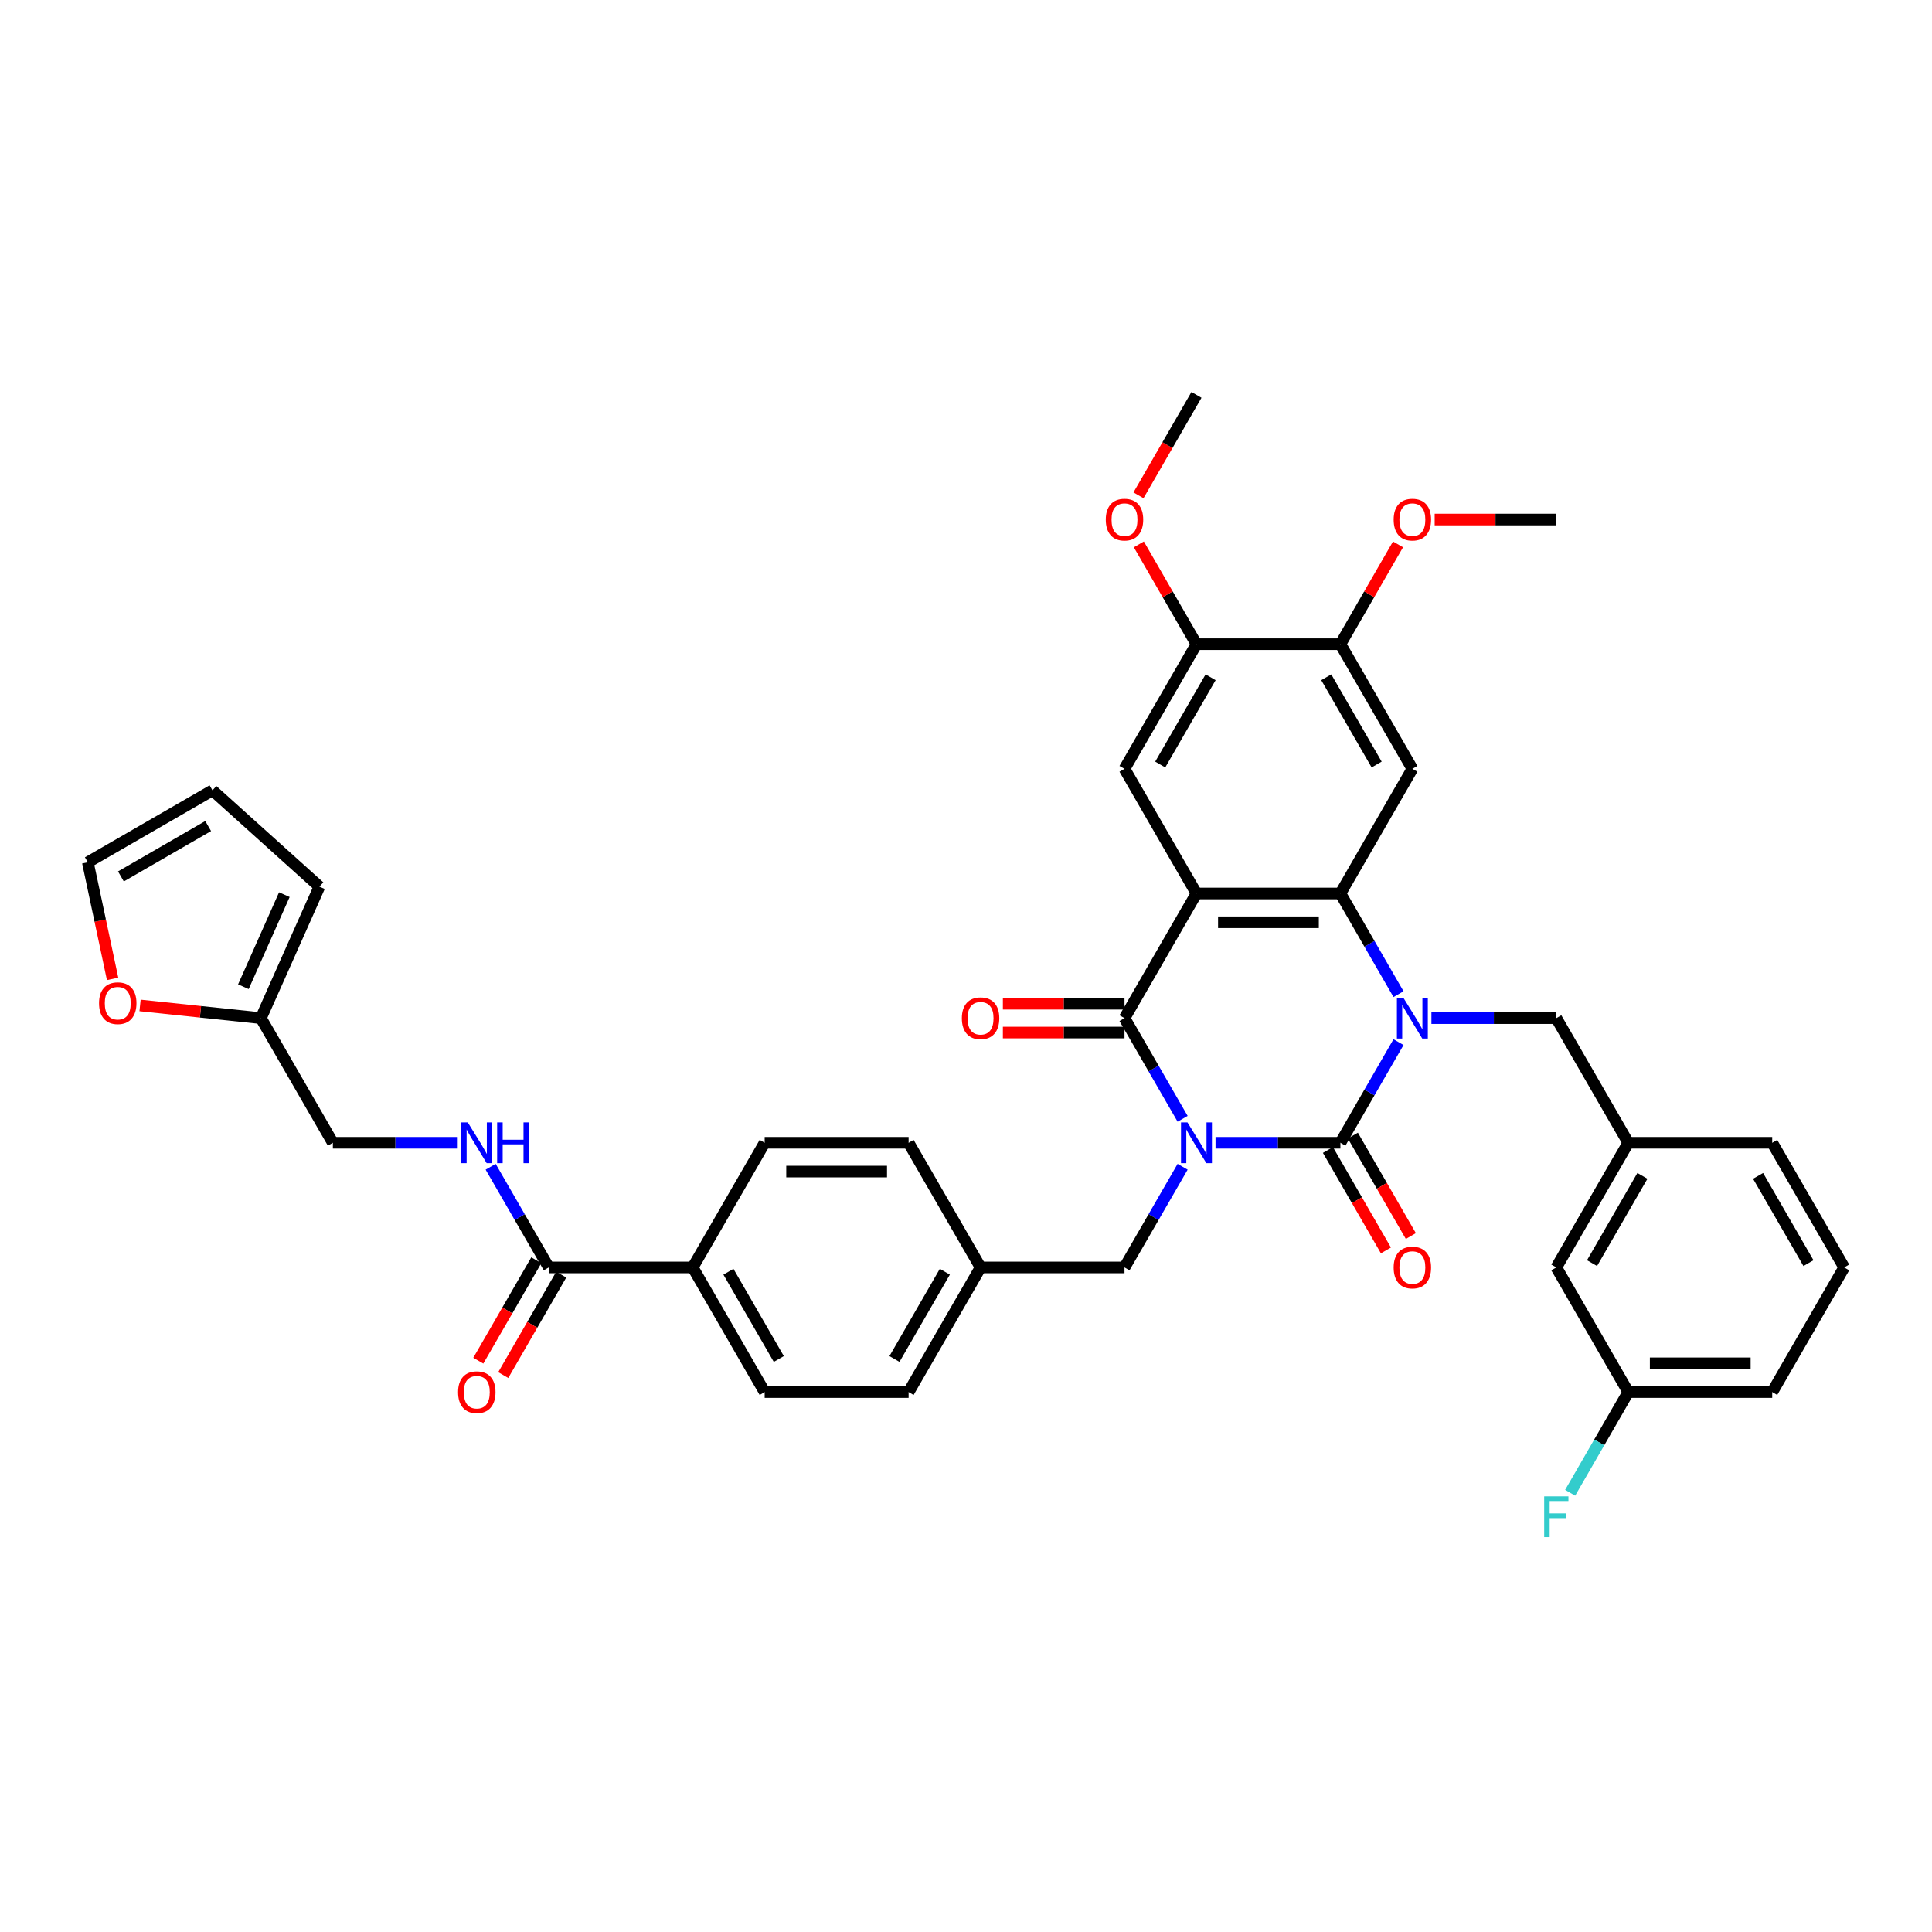 <?xml version='1.0' encoding='iso-8859-1'?>
<svg version='1.1' baseProfile='full'
              xmlns='http://www.w3.org/2000/svg'
                      xmlns:rdkit='http://www.rdkit.org/xml'
                      xmlns:xlink='http://www.w3.org/1999/xlink'
                  xml:space='preserve'
width='1000px' height='1000px' viewBox='0 0 1000 1000'>
<!-- END OF HEADER -->
<rect style='opacity:1.0;fill:#FFFFFF;stroke:none' width='1000' height='1000' x='0' y='0'> </rect>
<path class='bond-0' d='M 629.156,591.505 L 661.474,591.505' style='fill:none;fill-rule:evenodd;stroke:#0000FF;stroke-width:6px;stroke-linecap:butt;stroke-linejoin:miter;stroke-opacity:1' />
<path class='bond-0' d='M 661.474,591.505 L 693.793,591.505' style='fill:none;fill-rule:evenodd;stroke:#000000;stroke-width:6px;stroke-linecap:butt;stroke-linejoin:miter;stroke-opacity:1' />
<path class='bond-3' d='M 612.126,579.093 L 597.084,553.039' style='fill:none;fill-rule:evenodd;stroke:#0000FF;stroke-width:6px;stroke-linecap:butt;stroke-linejoin:miter;stroke-opacity:1' />
<path class='bond-3' d='M 597.084,553.039 L 582.042,526.985' style='fill:none;fill-rule:evenodd;stroke:#000000;stroke-width:6px;stroke-linecap:butt;stroke-linejoin:miter;stroke-opacity:1' />
<path class='bond-8' d='M 612.126,603.917 L 597.084,629.97' style='fill:none;fill-rule:evenodd;stroke:#0000FF;stroke-width:6px;stroke-linecap:butt;stroke-linejoin:miter;stroke-opacity:1' />
<path class='bond-8' d='M 597.084,629.97 L 582.042,656.024' style='fill:none;fill-rule:evenodd;stroke:#000000;stroke-width:6px;stroke-linecap:butt;stroke-linejoin:miter;stroke-opacity:1' />
<path class='bond-1' d='M 693.793,591.505 L 708.835,565.451' style='fill:none;fill-rule:evenodd;stroke:#000000;stroke-width:6px;stroke-linecap:butt;stroke-linejoin:miter;stroke-opacity:1' />
<path class='bond-1' d='M 708.835,565.451 L 723.877,539.397' style='fill:none;fill-rule:evenodd;stroke:#0000FF;stroke-width:6px;stroke-linecap:butt;stroke-linejoin:miter;stroke-opacity:1' />
<path class='bond-12' d='M 687.341,595.23 L 702.349,621.224' style='fill:none;fill-rule:evenodd;stroke:#000000;stroke-width:6px;stroke-linecap:butt;stroke-linejoin:miter;stroke-opacity:1' />
<path class='bond-12' d='M 702.349,621.224 L 717.356,647.218' style='fill:none;fill-rule:evenodd;stroke:#FF0000;stroke-width:6px;stroke-linecap:butt;stroke-linejoin:miter;stroke-opacity:1' />
<path class='bond-12' d='M 700.245,587.78 L 715.252,613.774' style='fill:none;fill-rule:evenodd;stroke:#000000;stroke-width:6px;stroke-linecap:butt;stroke-linejoin:miter;stroke-opacity:1' />
<path class='bond-12' d='M 715.252,613.774 L 730.26,639.768' style='fill:none;fill-rule:evenodd;stroke:#FF0000;stroke-width:6px;stroke-linecap:butt;stroke-linejoin:miter;stroke-opacity:1' />
<path class='bond-10' d='M 740.907,526.985 L 773.225,526.985' style='fill:none;fill-rule:evenodd;stroke:#0000FF;stroke-width:6px;stroke-linecap:butt;stroke-linejoin:miter;stroke-opacity:1' />
<path class='bond-10' d='M 773.225,526.985 L 805.544,526.985' style='fill:none;fill-rule:evenodd;stroke:#000000;stroke-width:6px;stroke-linecap:butt;stroke-linejoin:miter;stroke-opacity:1' />
<path class='bond-39' d='M 723.877,514.573 L 708.835,488.519' style='fill:none;fill-rule:evenodd;stroke:#0000FF;stroke-width:6px;stroke-linecap:butt;stroke-linejoin:miter;stroke-opacity:1' />
<path class='bond-39' d='M 708.835,488.519 L 693.793,462.466' style='fill:none;fill-rule:evenodd;stroke:#000000;stroke-width:6px;stroke-linecap:butt;stroke-linejoin:miter;stroke-opacity:1' />
<path class='bond-2' d='M 619.292,462.466 L 582.042,526.985' style='fill:none;fill-rule:evenodd;stroke:#000000;stroke-width:6px;stroke-linecap:butt;stroke-linejoin:miter;stroke-opacity:1' />
<path class='bond-4' d='M 619.292,462.466 L 693.793,462.466' style='fill:none;fill-rule:evenodd;stroke:#000000;stroke-width:6px;stroke-linecap:butt;stroke-linejoin:miter;stroke-opacity:1' />
<path class='bond-4' d='M 630.467,477.366 L 682.618,477.366' style='fill:none;fill-rule:evenodd;stroke:#000000;stroke-width:6px;stroke-linecap:butt;stroke-linejoin:miter;stroke-opacity:1' />
<path class='bond-6' d='M 619.292,462.466 L 582.042,397.946' style='fill:none;fill-rule:evenodd;stroke:#000000;stroke-width:6px;stroke-linecap:butt;stroke-linejoin:miter;stroke-opacity:1' />
<path class='bond-14' d='M 582.042,519.535 L 550.565,519.535' style='fill:none;fill-rule:evenodd;stroke:#000000;stroke-width:6px;stroke-linecap:butt;stroke-linejoin:miter;stroke-opacity:1' />
<path class='bond-14' d='M 550.565,519.535 L 519.088,519.535' style='fill:none;fill-rule:evenodd;stroke:#FF0000;stroke-width:6px;stroke-linecap:butt;stroke-linejoin:miter;stroke-opacity:1' />
<path class='bond-14' d='M 582.042,534.435 L 550.565,534.435' style='fill:none;fill-rule:evenodd;stroke:#000000;stroke-width:6px;stroke-linecap:butt;stroke-linejoin:miter;stroke-opacity:1' />
<path class='bond-14' d='M 550.565,534.435 L 519.088,534.435' style='fill:none;fill-rule:evenodd;stroke:#FF0000;stroke-width:6px;stroke-linecap:butt;stroke-linejoin:miter;stroke-opacity:1' />
<path class='bond-5' d='M 693.793,462.466 L 731.043,397.946' style='fill:none;fill-rule:evenodd;stroke:#000000;stroke-width:6px;stroke-linecap:butt;stroke-linejoin:miter;stroke-opacity:1' />
<path class='bond-41' d='M 731.043,397.946 L 693.793,333.426' style='fill:none;fill-rule:evenodd;stroke:#000000;stroke-width:6px;stroke-linecap:butt;stroke-linejoin:miter;stroke-opacity:1' />
<path class='bond-41' d='M 712.552,395.718 L 686.476,350.554' style='fill:none;fill-rule:evenodd;stroke:#000000;stroke-width:6px;stroke-linecap:butt;stroke-linejoin:miter;stroke-opacity:1' />
<path class='bond-11' d='M 582.042,397.946 L 619.292,333.426' style='fill:none;fill-rule:evenodd;stroke:#000000;stroke-width:6px;stroke-linecap:butt;stroke-linejoin:miter;stroke-opacity:1' />
<path class='bond-11' d='M 600.533,395.718 L 626.608,350.554' style='fill:none;fill-rule:evenodd;stroke:#000000;stroke-width:6px;stroke-linecap:butt;stroke-linejoin:miter;stroke-opacity:1' />
<path class='bond-7' d='M 284.038,656.024 L 358.539,656.024' style='fill:none;fill-rule:evenodd;stroke:#000000;stroke-width:6px;stroke-linecap:butt;stroke-linejoin:miter;stroke-opacity:1' />
<path class='bond-13' d='M 284.038,656.024 L 268.996,629.97' style='fill:none;fill-rule:evenodd;stroke:#000000;stroke-width:6px;stroke-linecap:butt;stroke-linejoin:miter;stroke-opacity:1' />
<path class='bond-13' d='M 268.996,629.97 L 253.954,603.917' style='fill:none;fill-rule:evenodd;stroke:#0000FF;stroke-width:6px;stroke-linecap:butt;stroke-linejoin:miter;stroke-opacity:1' />
<path class='bond-18' d='M 277.586,652.299 L 262.579,678.294' style='fill:none;fill-rule:evenodd;stroke:#000000;stroke-width:6px;stroke-linecap:butt;stroke-linejoin:miter;stroke-opacity:1' />
<path class='bond-18' d='M 262.579,678.294 L 247.571,704.288' style='fill:none;fill-rule:evenodd;stroke:#FF0000;stroke-width:6px;stroke-linecap:butt;stroke-linejoin:miter;stroke-opacity:1' />
<path class='bond-18' d='M 290.49,659.749 L 275.483,685.744' style='fill:none;fill-rule:evenodd;stroke:#000000;stroke-width:6px;stroke-linecap:butt;stroke-linejoin:miter;stroke-opacity:1' />
<path class='bond-18' d='M 275.483,685.744 L 260.475,711.738' style='fill:none;fill-rule:evenodd;stroke:#FF0000;stroke-width:6px;stroke-linecap:butt;stroke-linejoin:miter;stroke-opacity:1' />
<path class='bond-26' d='M 582.042,656.024 L 507.541,656.024' style='fill:none;fill-rule:evenodd;stroke:#000000;stroke-width:6px;stroke-linecap:butt;stroke-linejoin:miter;stroke-opacity:1' />
<path class='bond-9' d='M 693.793,333.426 L 619.292,333.426' style='fill:none;fill-rule:evenodd;stroke:#000000;stroke-width:6px;stroke-linecap:butt;stroke-linejoin:miter;stroke-opacity:1' />
<path class='bond-29' d='M 693.793,333.426 L 708.706,307.596' style='fill:none;fill-rule:evenodd;stroke:#000000;stroke-width:6px;stroke-linecap:butt;stroke-linejoin:miter;stroke-opacity:1' />
<path class='bond-29' d='M 708.706,307.596 L 723.619,281.766' style='fill:none;fill-rule:evenodd;stroke:#FF0000;stroke-width:6px;stroke-linecap:butt;stroke-linejoin:miter;stroke-opacity:1' />
<path class='bond-22' d='M 805.544,526.985 L 842.794,591.505' style='fill:none;fill-rule:evenodd;stroke:#000000;stroke-width:6px;stroke-linecap:butt;stroke-linejoin:miter;stroke-opacity:1' />
<path class='bond-30' d='M 619.292,333.426 L 604.379,307.596' style='fill:none;fill-rule:evenodd;stroke:#000000;stroke-width:6px;stroke-linecap:butt;stroke-linejoin:miter;stroke-opacity:1' />
<path class='bond-30' d='M 604.379,307.596 L 589.466,281.766' style='fill:none;fill-rule:evenodd;stroke:#FF0000;stroke-width:6px;stroke-linecap:butt;stroke-linejoin:miter;stroke-opacity:1' />
<path class='bond-23' d='M 236.924,591.505 L 204.606,591.505' style='fill:none;fill-rule:evenodd;stroke:#0000FF;stroke-width:6px;stroke-linecap:butt;stroke-linejoin:miter;stroke-opacity:1' />
<path class='bond-23' d='M 204.606,591.505 L 172.287,591.505' style='fill:none;fill-rule:evenodd;stroke:#000000;stroke-width:6px;stroke-linecap:butt;stroke-linejoin:miter;stroke-opacity:1' />
<path class='bond-15' d='M 135.037,526.985 L 172.287,591.505' style='fill:none;fill-rule:evenodd;stroke:#000000;stroke-width:6px;stroke-linecap:butt;stroke-linejoin:miter;stroke-opacity:1' />
<path class='bond-17' d='M 135.037,526.985 L 103.764,523.698' style='fill:none;fill-rule:evenodd;stroke:#000000;stroke-width:6px;stroke-linecap:butt;stroke-linejoin:miter;stroke-opacity:1' />
<path class='bond-17' d='M 103.764,523.698 L 72.492,520.411' style='fill:none;fill-rule:evenodd;stroke:#FF0000;stroke-width:6px;stroke-linecap:butt;stroke-linejoin:miter;stroke-opacity:1' />
<path class='bond-19' d='M 135.037,526.985 L 165.339,458.925' style='fill:none;fill-rule:evenodd;stroke:#000000;stroke-width:6px;stroke-linecap:butt;stroke-linejoin:miter;stroke-opacity:1' />
<path class='bond-19' d='M 125.97,510.716 L 147.182,463.074' style='fill:none;fill-rule:evenodd;stroke:#000000;stroke-width:6px;stroke-linecap:butt;stroke-linejoin:miter;stroke-opacity:1' />
<path class='bond-16' d='M 358.539,656.024 L 395.79,720.544' style='fill:none;fill-rule:evenodd;stroke:#000000;stroke-width:6px;stroke-linecap:butt;stroke-linejoin:miter;stroke-opacity:1' />
<path class='bond-16' d='M 377.031,658.252 L 403.106,703.416' style='fill:none;fill-rule:evenodd;stroke:#000000;stroke-width:6px;stroke-linecap:butt;stroke-linejoin:miter;stroke-opacity:1' />
<path class='bond-40' d='M 358.539,656.024 L 395.79,591.505' style='fill:none;fill-rule:evenodd;stroke:#000000;stroke-width:6px;stroke-linecap:butt;stroke-linejoin:miter;stroke-opacity:1' />
<path class='bond-20' d='M 58.281,506.667 L 51.868,476.496' style='fill:none;fill-rule:evenodd;stroke:#FF0000;stroke-width:6px;stroke-linecap:butt;stroke-linejoin:miter;stroke-opacity:1' />
<path class='bond-20' d='M 51.868,476.496 L 45.455,446.325' style='fill:none;fill-rule:evenodd;stroke:#000000;stroke-width:6px;stroke-linecap:butt;stroke-linejoin:miter;stroke-opacity:1' />
<path class='bond-21' d='M 165.339,458.925 L 109.974,409.075' style='fill:none;fill-rule:evenodd;stroke:#000000;stroke-width:6px;stroke-linecap:butt;stroke-linejoin:miter;stroke-opacity:1' />
<path class='bond-43' d='M 45.455,446.325 L 109.974,409.075' style='fill:none;fill-rule:evenodd;stroke:#000000;stroke-width:6px;stroke-linecap:butt;stroke-linejoin:miter;stroke-opacity:1' />
<path class='bond-43' d='M 62.583,453.641 L 107.746,427.566' style='fill:none;fill-rule:evenodd;stroke:#000000;stroke-width:6px;stroke-linecap:butt;stroke-linejoin:miter;stroke-opacity:1' />
<path class='bond-27' d='M 842.794,591.505 L 805.544,656.024' style='fill:none;fill-rule:evenodd;stroke:#000000;stroke-width:6px;stroke-linecap:butt;stroke-linejoin:miter;stroke-opacity:1' />
<path class='bond-27' d='M 850.111,608.633 L 824.035,653.796' style='fill:none;fill-rule:evenodd;stroke:#000000;stroke-width:6px;stroke-linecap:butt;stroke-linejoin:miter;stroke-opacity:1' />
<path class='bond-35' d='M 842.794,591.505 L 917.295,591.505' style='fill:none;fill-rule:evenodd;stroke:#000000;stroke-width:6px;stroke-linecap:butt;stroke-linejoin:miter;stroke-opacity:1' />
<path class='bond-24' d='M 395.79,591.505 L 470.29,591.505' style='fill:none;fill-rule:evenodd;stroke:#000000;stroke-width:6px;stroke-linecap:butt;stroke-linejoin:miter;stroke-opacity:1' />
<path class='bond-24' d='M 406.965,606.405 L 459.115,606.405' style='fill:none;fill-rule:evenodd;stroke:#000000;stroke-width:6px;stroke-linecap:butt;stroke-linejoin:miter;stroke-opacity:1' />
<path class='bond-25' d='M 395.79,720.544 L 470.29,720.544' style='fill:none;fill-rule:evenodd;stroke:#000000;stroke-width:6px;stroke-linecap:butt;stroke-linejoin:miter;stroke-opacity:1' />
<path class='bond-31' d='M 507.541,656.024 L 470.29,591.505' style='fill:none;fill-rule:evenodd;stroke:#000000;stroke-width:6px;stroke-linecap:butt;stroke-linejoin:miter;stroke-opacity:1' />
<path class='bond-32' d='M 507.541,656.024 L 470.29,720.544' style='fill:none;fill-rule:evenodd;stroke:#000000;stroke-width:6px;stroke-linecap:butt;stroke-linejoin:miter;stroke-opacity:1' />
<path class='bond-32' d='M 489.049,658.252 L 462.974,703.416' style='fill:none;fill-rule:evenodd;stroke:#000000;stroke-width:6px;stroke-linecap:butt;stroke-linejoin:miter;stroke-opacity:1' />
<path class='bond-28' d='M 805.544,656.024 L 842.794,720.544' style='fill:none;fill-rule:evenodd;stroke:#000000;stroke-width:6px;stroke-linecap:butt;stroke-linejoin:miter;stroke-opacity:1' />
<path class='bond-33' d='M 842.794,720.544 L 827.752,746.598' style='fill:none;fill-rule:evenodd;stroke:#000000;stroke-width:6px;stroke-linecap:butt;stroke-linejoin:miter;stroke-opacity:1' />
<path class='bond-33' d='M 827.752,746.598 L 812.71,772.652' style='fill:none;fill-rule:evenodd;stroke:#33CCCC;stroke-width:6px;stroke-linecap:butt;stroke-linejoin:miter;stroke-opacity:1' />
<path class='bond-42' d='M 842.794,720.544 L 917.295,720.544' style='fill:none;fill-rule:evenodd;stroke:#000000;stroke-width:6px;stroke-linecap:butt;stroke-linejoin:miter;stroke-opacity:1' />
<path class='bond-42' d='M 853.969,705.644 L 906.12,705.644' style='fill:none;fill-rule:evenodd;stroke:#000000;stroke-width:6px;stroke-linecap:butt;stroke-linejoin:miter;stroke-opacity:1' />
<path class='bond-38' d='M 742.591,268.907 L 774.067,268.907' style='fill:none;fill-rule:evenodd;stroke:#FF0000;stroke-width:6px;stroke-linecap:butt;stroke-linejoin:miter;stroke-opacity:1' />
<path class='bond-38' d='M 774.067,268.907 L 805.544,268.907' style='fill:none;fill-rule:evenodd;stroke:#000000;stroke-width:6px;stroke-linecap:butt;stroke-linejoin:miter;stroke-opacity:1' />
<path class='bond-37' d='M 589.276,256.376 L 604.284,230.382' style='fill:none;fill-rule:evenodd;stroke:#FF0000;stroke-width:6px;stroke-linecap:butt;stroke-linejoin:miter;stroke-opacity:1' />
<path class='bond-37' d='M 604.284,230.382 L 619.292,204.387' style='fill:none;fill-rule:evenodd;stroke:#000000;stroke-width:6px;stroke-linecap:butt;stroke-linejoin:miter;stroke-opacity:1' />
<path class='bond-34' d='M 954.545,656.024 L 917.295,591.505' style='fill:none;fill-rule:evenodd;stroke:#000000;stroke-width:6px;stroke-linecap:butt;stroke-linejoin:miter;stroke-opacity:1' />
<path class='bond-34' d='M 936.054,653.796 L 909.979,608.633' style='fill:none;fill-rule:evenodd;stroke:#000000;stroke-width:6px;stroke-linecap:butt;stroke-linejoin:miter;stroke-opacity:1' />
<path class='bond-36' d='M 954.545,656.024 L 917.295,720.544' style='fill:none;fill-rule:evenodd;stroke:#000000;stroke-width:6px;stroke-linecap:butt;stroke-linejoin:miter;stroke-opacity:1' />
<path  class='atom-0' d='M 614.628 580.955
L 621.542 592.131
Q 622.227 593.233, 623.33 595.23
Q 624.432 597.226, 624.492 597.346
L 624.492 580.955
L 627.293 580.955
L 627.293 602.054
L 624.403 602.054
L 616.982 589.836
Q 616.118 588.405, 615.194 586.766
Q 614.3 585.127, 614.032 584.621
L 614.032 602.054
L 611.291 602.054
L 611.291 580.955
L 614.628 580.955
' fill='#0000FF'/>
<path  class='atom-2' d='M 726.379 516.436
L 733.293 527.611
Q 733.978 528.714, 735.081 530.71
Q 736.184 532.707, 736.243 532.826
L 736.243 516.436
L 739.044 516.436
L 739.044 537.534
L 736.154 537.534
L 728.734 525.316
Q 727.869 523.886, 726.946 522.247
Q 726.052 520.608, 725.783 520.101
L 725.783 537.534
L 723.042 537.534
L 723.042 516.436
L 726.379 516.436
' fill='#0000FF'/>
<path  class='atom-13' d='M 721.358 656.084
Q 721.358 651.018, 723.861 648.187
Q 726.364 645.356, 731.043 645.356
Q 735.722 645.356, 738.225 648.187
Q 740.728 651.018, 740.728 656.084
Q 740.728 661.21, 738.195 664.13
Q 735.662 667.021, 731.043 667.021
Q 726.394 667.021, 723.861 664.13
Q 721.358 661.239, 721.358 656.084
M 731.043 664.637
Q 734.262 664.637, 735.99 662.491
Q 737.748 660.316, 737.748 656.084
Q 737.748 651.942, 735.99 649.856
Q 734.262 647.74, 731.043 647.74
Q 727.825 647.74, 726.066 649.826
Q 724.338 651.912, 724.338 656.084
Q 724.338 660.345, 726.066 662.491
Q 727.825 664.637, 731.043 664.637
' fill='#FF0000'/>
<path  class='atom-14' d='M 242.124 580.955
L 249.038 592.131
Q 249.723 593.233, 250.826 595.23
Q 251.929 597.226, 251.988 597.346
L 251.988 580.955
L 254.789 580.955
L 254.789 602.054
L 251.899 602.054
L 244.478 589.836
Q 243.614 588.405, 242.69 586.766
Q 241.796 585.127, 241.528 584.621
L 241.528 602.054
L 238.787 602.054
L 238.787 580.955
L 242.124 580.955
' fill='#0000FF'/>
<path  class='atom-14' d='M 257.322 580.955
L 260.183 580.955
L 260.183 589.925
L 270.971 589.925
L 270.971 580.955
L 273.832 580.955
L 273.832 602.054
L 270.971 602.054
L 270.971 592.309
L 260.183 592.309
L 260.183 602.054
L 257.322 602.054
L 257.322 580.955
' fill='#0000FF'/>
<path  class='atom-15' d='M 497.856 527.045
Q 497.856 521.979, 500.359 519.148
Q 502.862 516.317, 507.541 516.317
Q 512.219 516.317, 514.723 519.148
Q 517.226 521.979, 517.226 527.045
Q 517.226 532.17, 514.693 535.091
Q 512.16 537.981, 507.541 537.981
Q 502.892 537.981, 500.359 535.091
Q 497.856 532.2, 497.856 527.045
M 507.541 535.597
Q 510.759 535.597, 512.488 533.452
Q 514.246 531.276, 514.246 527.045
Q 514.246 522.902, 512.488 520.816
Q 510.759 518.701, 507.541 518.701
Q 504.322 518.701, 502.564 520.787
Q 500.836 522.873, 500.836 527.045
Q 500.836 531.306, 502.564 533.452
Q 504.322 535.597, 507.541 535.597
' fill='#FF0000'/>
<path  class='atom-18' d='M 51.259 519.257
Q 51.259 514.191, 53.762 511.36
Q 56.266 508.529, 60.944 508.529
Q 65.623 508.529, 68.126 511.36
Q 70.629 514.191, 70.629 519.257
Q 70.629 524.383, 68.096 527.303
Q 65.563 530.194, 60.944 530.194
Q 56.295 530.194, 53.762 527.303
Q 51.259 524.413, 51.259 519.257
M 60.944 527.81
Q 64.163 527.81, 65.891 525.664
Q 67.649 523.489, 67.649 519.257
Q 67.649 515.115, 65.891 513.029
Q 64.163 510.913, 60.944 510.913
Q 57.726 510.913, 55.968 512.999
Q 54.239 515.085, 54.239 519.257
Q 54.239 523.519, 55.968 525.664
Q 57.726 527.81, 60.944 527.81
' fill='#FF0000'/>
<path  class='atom-19' d='M 237.103 720.603
Q 237.103 715.537, 239.606 712.706
Q 242.109 709.875, 246.788 709.875
Q 251.467 709.875, 253.97 712.706
Q 256.473 715.537, 256.473 720.603
Q 256.473 725.729, 253.94 728.65
Q 251.407 731.54, 246.788 731.54
Q 242.139 731.54, 239.606 728.65
Q 237.103 725.759, 237.103 720.603
M 246.788 729.156
Q 250.006 729.156, 251.735 727.011
Q 253.493 724.835, 253.493 720.603
Q 253.493 716.461, 251.735 714.375
Q 250.006 712.259, 246.788 712.259
Q 243.57 712.259, 241.811 714.345
Q 240.083 716.431, 240.083 720.603
Q 240.083 724.865, 241.811 727.011
Q 243.57 729.156, 246.788 729.156
' fill='#FF0000'/>
<path  class='atom-30' d='M 721.358 268.966
Q 721.358 263.9, 723.861 261.069
Q 726.364 258.238, 731.043 258.238
Q 735.722 258.238, 738.225 261.069
Q 740.728 263.9, 740.728 268.966
Q 740.728 274.092, 738.195 277.013
Q 735.662 279.903, 731.043 279.903
Q 726.394 279.903, 723.861 277.013
Q 721.358 274.122, 721.358 268.966
M 731.043 277.519
Q 734.262 277.519, 735.99 275.374
Q 737.748 273.198, 737.748 268.966
Q 737.748 264.824, 735.99 262.738
Q 734.262 260.622, 731.043 260.622
Q 727.825 260.622, 726.066 262.708
Q 724.338 264.794, 724.338 268.966
Q 724.338 273.228, 726.066 275.374
Q 727.825 277.519, 731.043 277.519
' fill='#FF0000'/>
<path  class='atom-31' d='M 572.356 268.966
Q 572.356 263.9, 574.86 261.069
Q 577.363 258.238, 582.042 258.238
Q 586.72 258.238, 589.223 261.069
Q 591.727 263.9, 591.727 268.966
Q 591.727 274.092, 589.194 277.013
Q 586.661 279.903, 582.042 279.903
Q 577.393 279.903, 574.86 277.013
Q 572.356 274.122, 572.356 268.966
M 582.042 277.519
Q 585.26 277.519, 586.988 275.374
Q 588.747 273.198, 588.747 268.966
Q 588.747 264.824, 586.988 262.738
Q 585.26 260.622, 582.042 260.622
Q 578.823 260.622, 577.065 262.708
Q 575.336 264.794, 575.336 268.966
Q 575.336 273.228, 577.065 275.374
Q 578.823 277.519, 582.042 277.519
' fill='#FF0000'/>
<path  class='atom-34' d='M 799.271 774.514
L 811.817 774.514
L 811.817 776.928
L 802.102 776.928
L 802.102 783.335
L 810.744 783.335
L 810.744 785.779
L 802.102 785.779
L 802.102 795.613
L 799.271 795.613
L 799.271 774.514
' fill='#33CCCC'/>
</svg>
